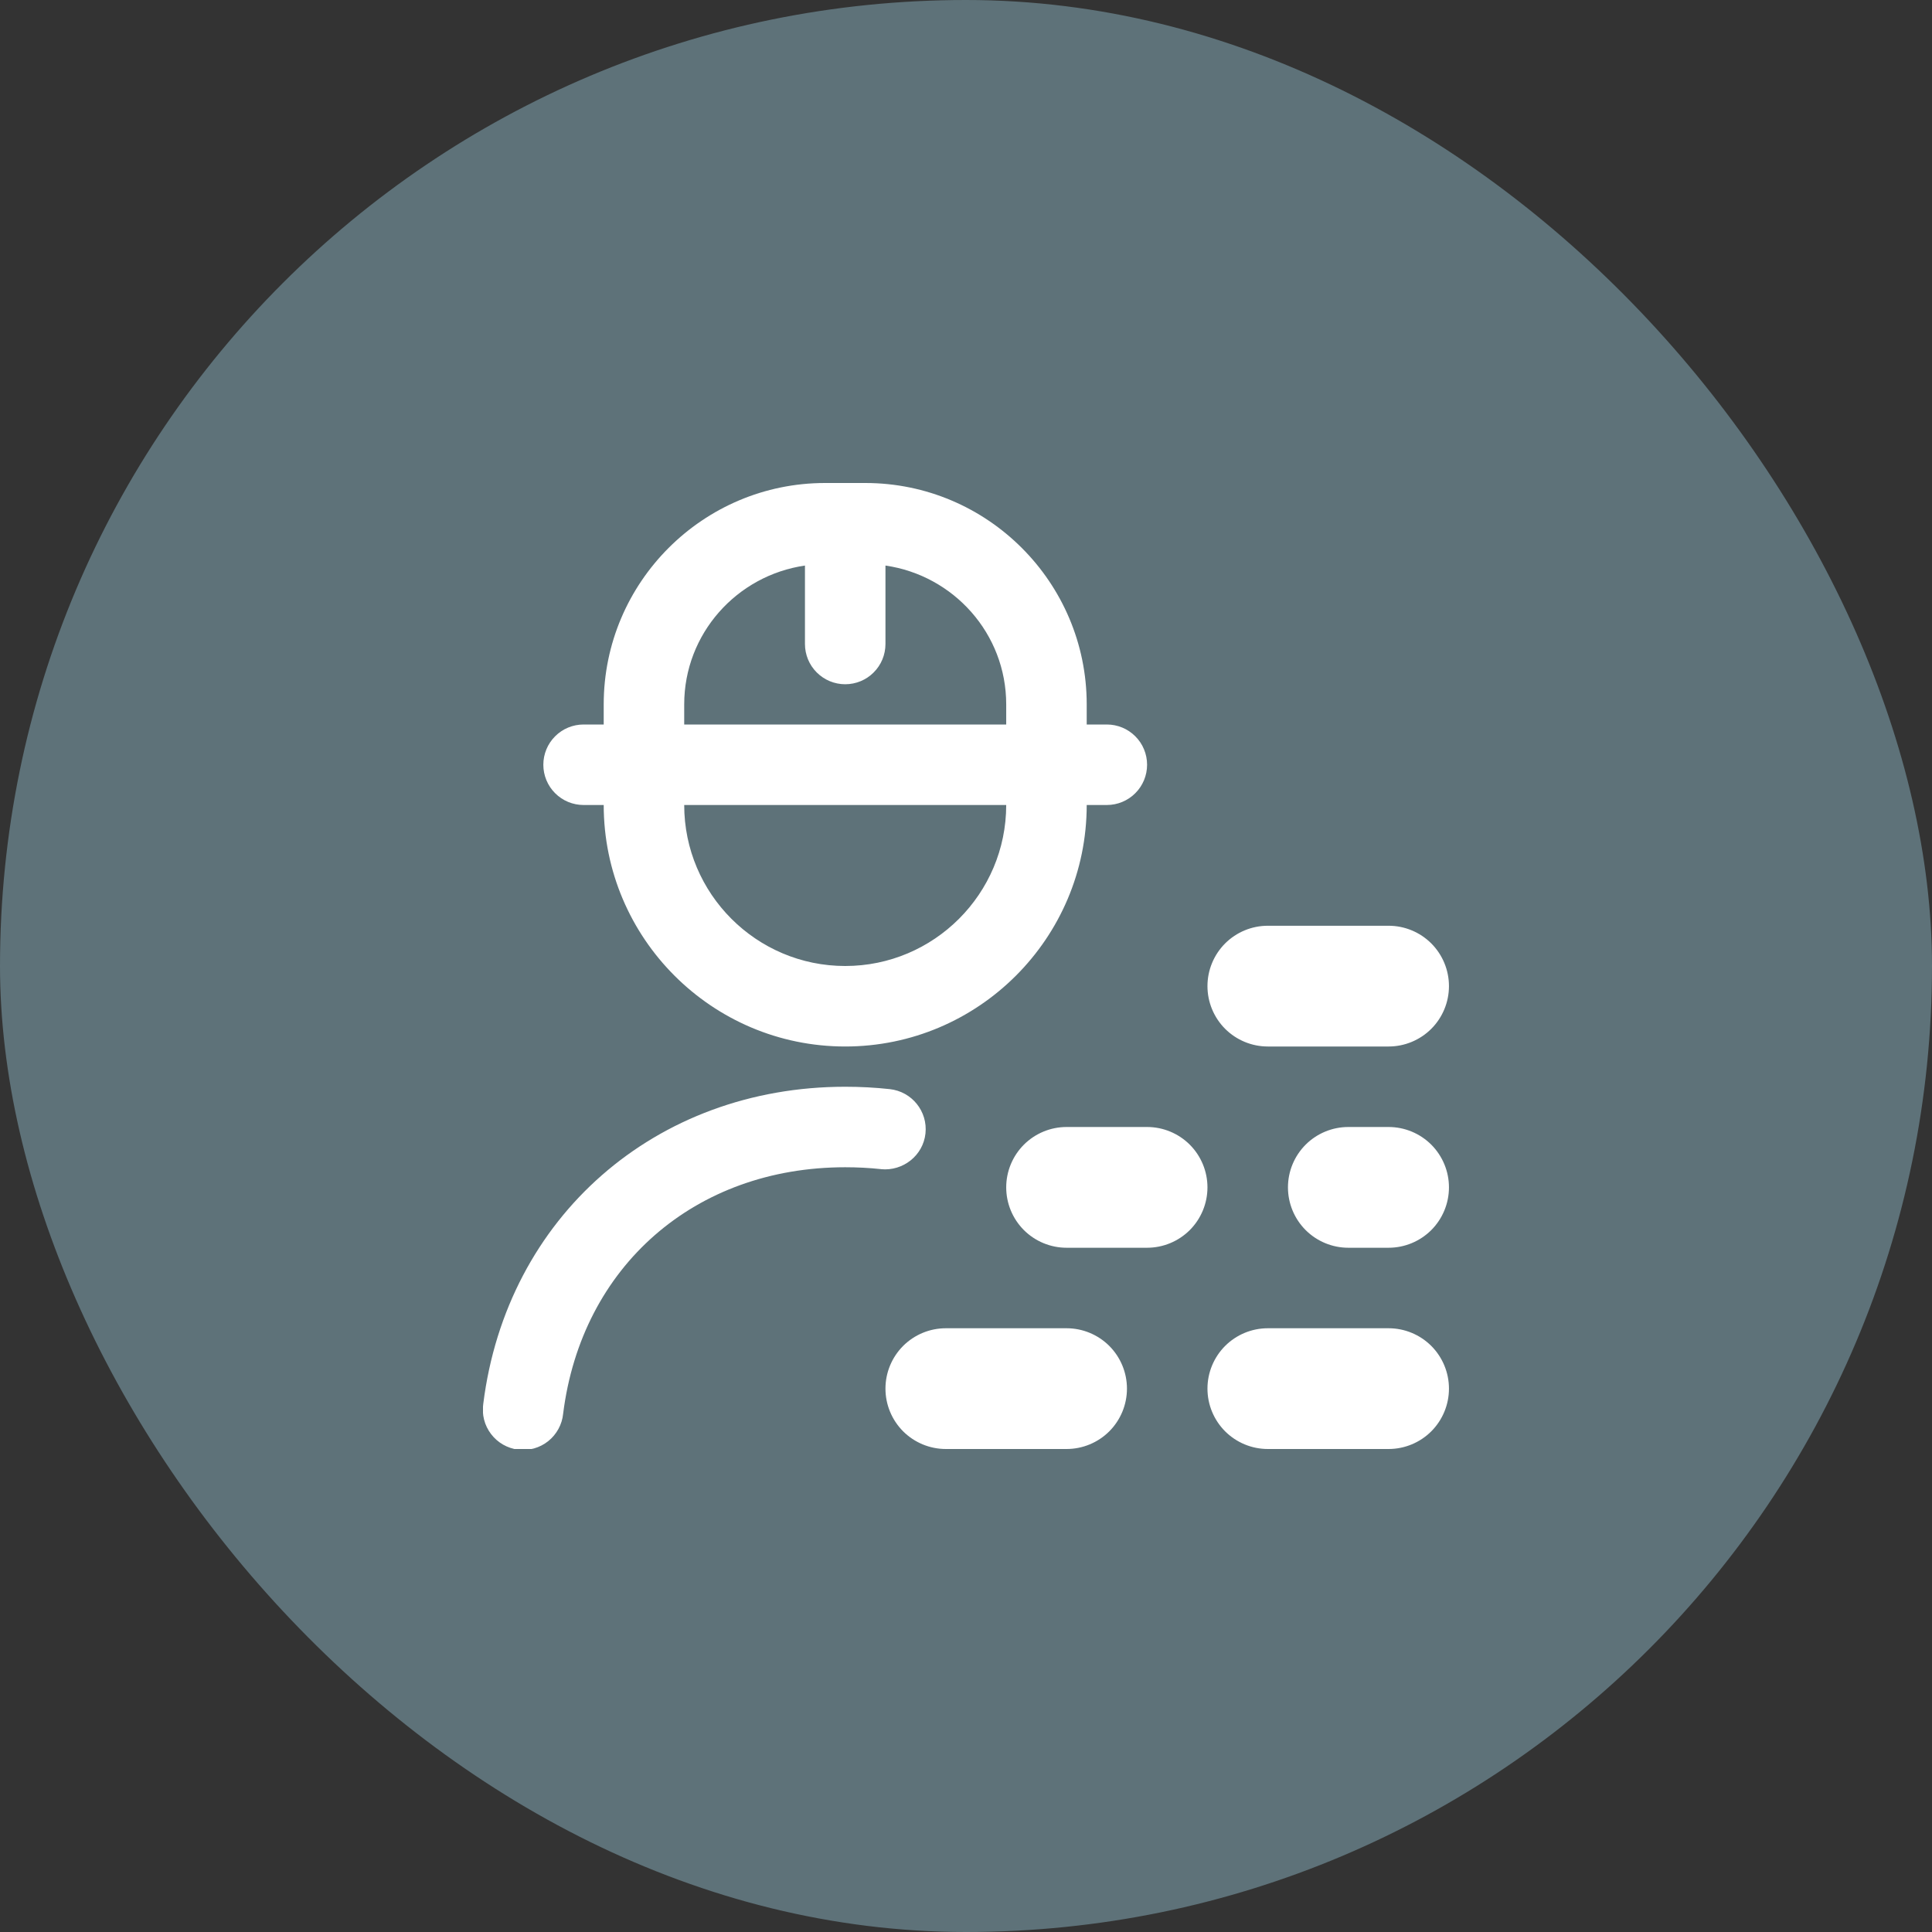 <svg width="48" height="48" viewBox="0 0 48 48" fill="none" xmlns="http://www.w3.org/2000/svg">
<rect x="0" y="0" width="48" height="48" fill="#333333" stroke="none"/>
<rect width="48" height="48" rx="24" fill="#B2EBFF" fill-opacity="0.34"/>
<g clip-path="url(#clip0_3661_8656)">
<path d="M21.892 29.047C21.595 29.015 21.297 29 20.999 29C17.265 29 14.449 31.461 13.991 35.124C13.978 35.257 13.938 35.385 13.874 35.502C13.81 35.619 13.724 35.722 13.619 35.806C13.515 35.889 13.395 35.95 13.267 35.986C13.139 36.022 13.004 36.032 12.872 36.016C12.74 35.999 12.612 35.956 12.497 35.89C12.381 35.823 12.28 35.734 12.2 35.628C12.119 35.522 12.06 35.401 12.027 35.272C11.994 35.142 11.987 35.008 12.007 34.876C12.587 30.238 16.284 27 20.999 27C21.377 27 21.747 27.02 22.106 27.059C22.655 27.119 23.052 27.612 22.993 28.161C22.934 28.711 22.434 29.1 21.891 29.048L21.892 29.047ZM13.499 19C13.499 18.735 13.604 18.48 13.792 18.293C13.979 18.105 14.234 18 14.499 18H14.999V17.5C14.999 14.468 17.466 12 20.499 12H21.499C24.532 12 26.999 14.468 26.999 17.5V18H27.499C27.764 18 28.019 18.105 28.206 18.293C28.394 18.48 28.499 18.735 28.499 19C28.499 19.265 28.394 19.52 28.206 19.707C28.019 19.895 27.764 20 27.499 20H26.999C26.999 23.309 24.308 26 20.999 26C17.69 26 14.999 23.309 14.999 20H14.499C14.234 20 13.979 19.895 13.792 19.707C13.604 19.52 13.499 19.265 13.499 19ZM24.999 20H16.999C16.999 22.206 18.793 24 20.999 24C23.205 24 24.999 22.206 24.999 20ZM16.999 18H24.999V17.5C24.999 15.742 23.691 14.296 21.999 14.051V16C21.999 16.265 21.894 16.52 21.706 16.707C21.519 16.895 21.264 17 20.999 17C20.734 17 20.48 16.895 20.292 16.707C20.104 16.52 19.999 16.265 19.999 16V14.051C18.307 14.296 16.999 15.742 16.999 17.5V18ZM34.499 33H31.499C31.101 33 30.72 33.158 30.438 33.439C30.157 33.721 29.999 34.102 29.999 34.5C29.999 34.898 30.157 35.279 30.438 35.561C30.72 35.842 31.101 36 31.499 36H34.499C34.897 36 35.278 35.842 35.56 35.561C35.841 35.279 35.999 34.898 35.999 34.5C35.999 34.102 35.841 33.721 35.56 33.439C35.278 33.158 34.897 33 34.499 33ZM31.499 26H34.499C34.897 26 35.278 25.842 35.56 25.561C35.841 25.279 35.999 24.898 35.999 24.5C35.999 24.102 35.841 23.721 35.56 23.439C35.278 23.158 34.897 23 34.499 23H31.499C31.101 23 30.72 23.158 30.438 23.439C30.157 23.721 29.999 24.102 29.999 24.5C29.999 24.898 30.157 25.279 30.438 25.561C30.72 25.842 31.101 26 31.499 26ZM26.499 33H23.499C23.101 33 22.72 33.158 22.438 33.439C22.157 33.721 21.999 34.102 21.999 34.5C21.999 34.898 22.157 35.279 22.438 35.561C22.72 35.842 23.101 36 23.499 36H26.499C26.897 36 27.278 35.842 27.56 35.561C27.841 35.279 27.999 34.898 27.999 34.5C27.999 34.102 27.841 33.721 27.56 33.439C27.278 33.158 26.897 33 26.499 33ZM28.499 28H26.499C26.101 28 25.72 28.158 25.438 28.439C25.157 28.721 24.999 29.102 24.999 29.5C24.999 29.898 25.157 30.279 25.438 30.561C25.72 30.842 26.101 31 26.499 31H28.499C28.897 31 29.278 30.842 29.56 30.561C29.841 30.279 29.999 29.898 29.999 29.5C29.999 29.102 29.841 28.721 29.56 28.439C29.278 28.158 28.897 28 28.499 28ZM34.499 28H33.499C33.101 28 32.72 28.158 32.438 28.439C32.157 28.721 31.999 29.102 31.999 29.5C31.999 29.898 32.157 30.279 32.438 30.561C32.72 30.842 33.101 31 33.499 31H34.499C34.897 31 35.278 30.842 35.56 30.561C35.841 30.279 35.999 29.898 35.999 29.5C35.999 29.102 35.841 28.721 35.56 28.439C35.278 28.158 34.897 28 34.499 28Z" fill="white"/>
</g>
<defs>
<clipPath id="clip0_3661_8656">
<rect width="24" height="24" fill="white" transform="translate(12 12)"/>
</clipPath>
</defs>
</svg>
